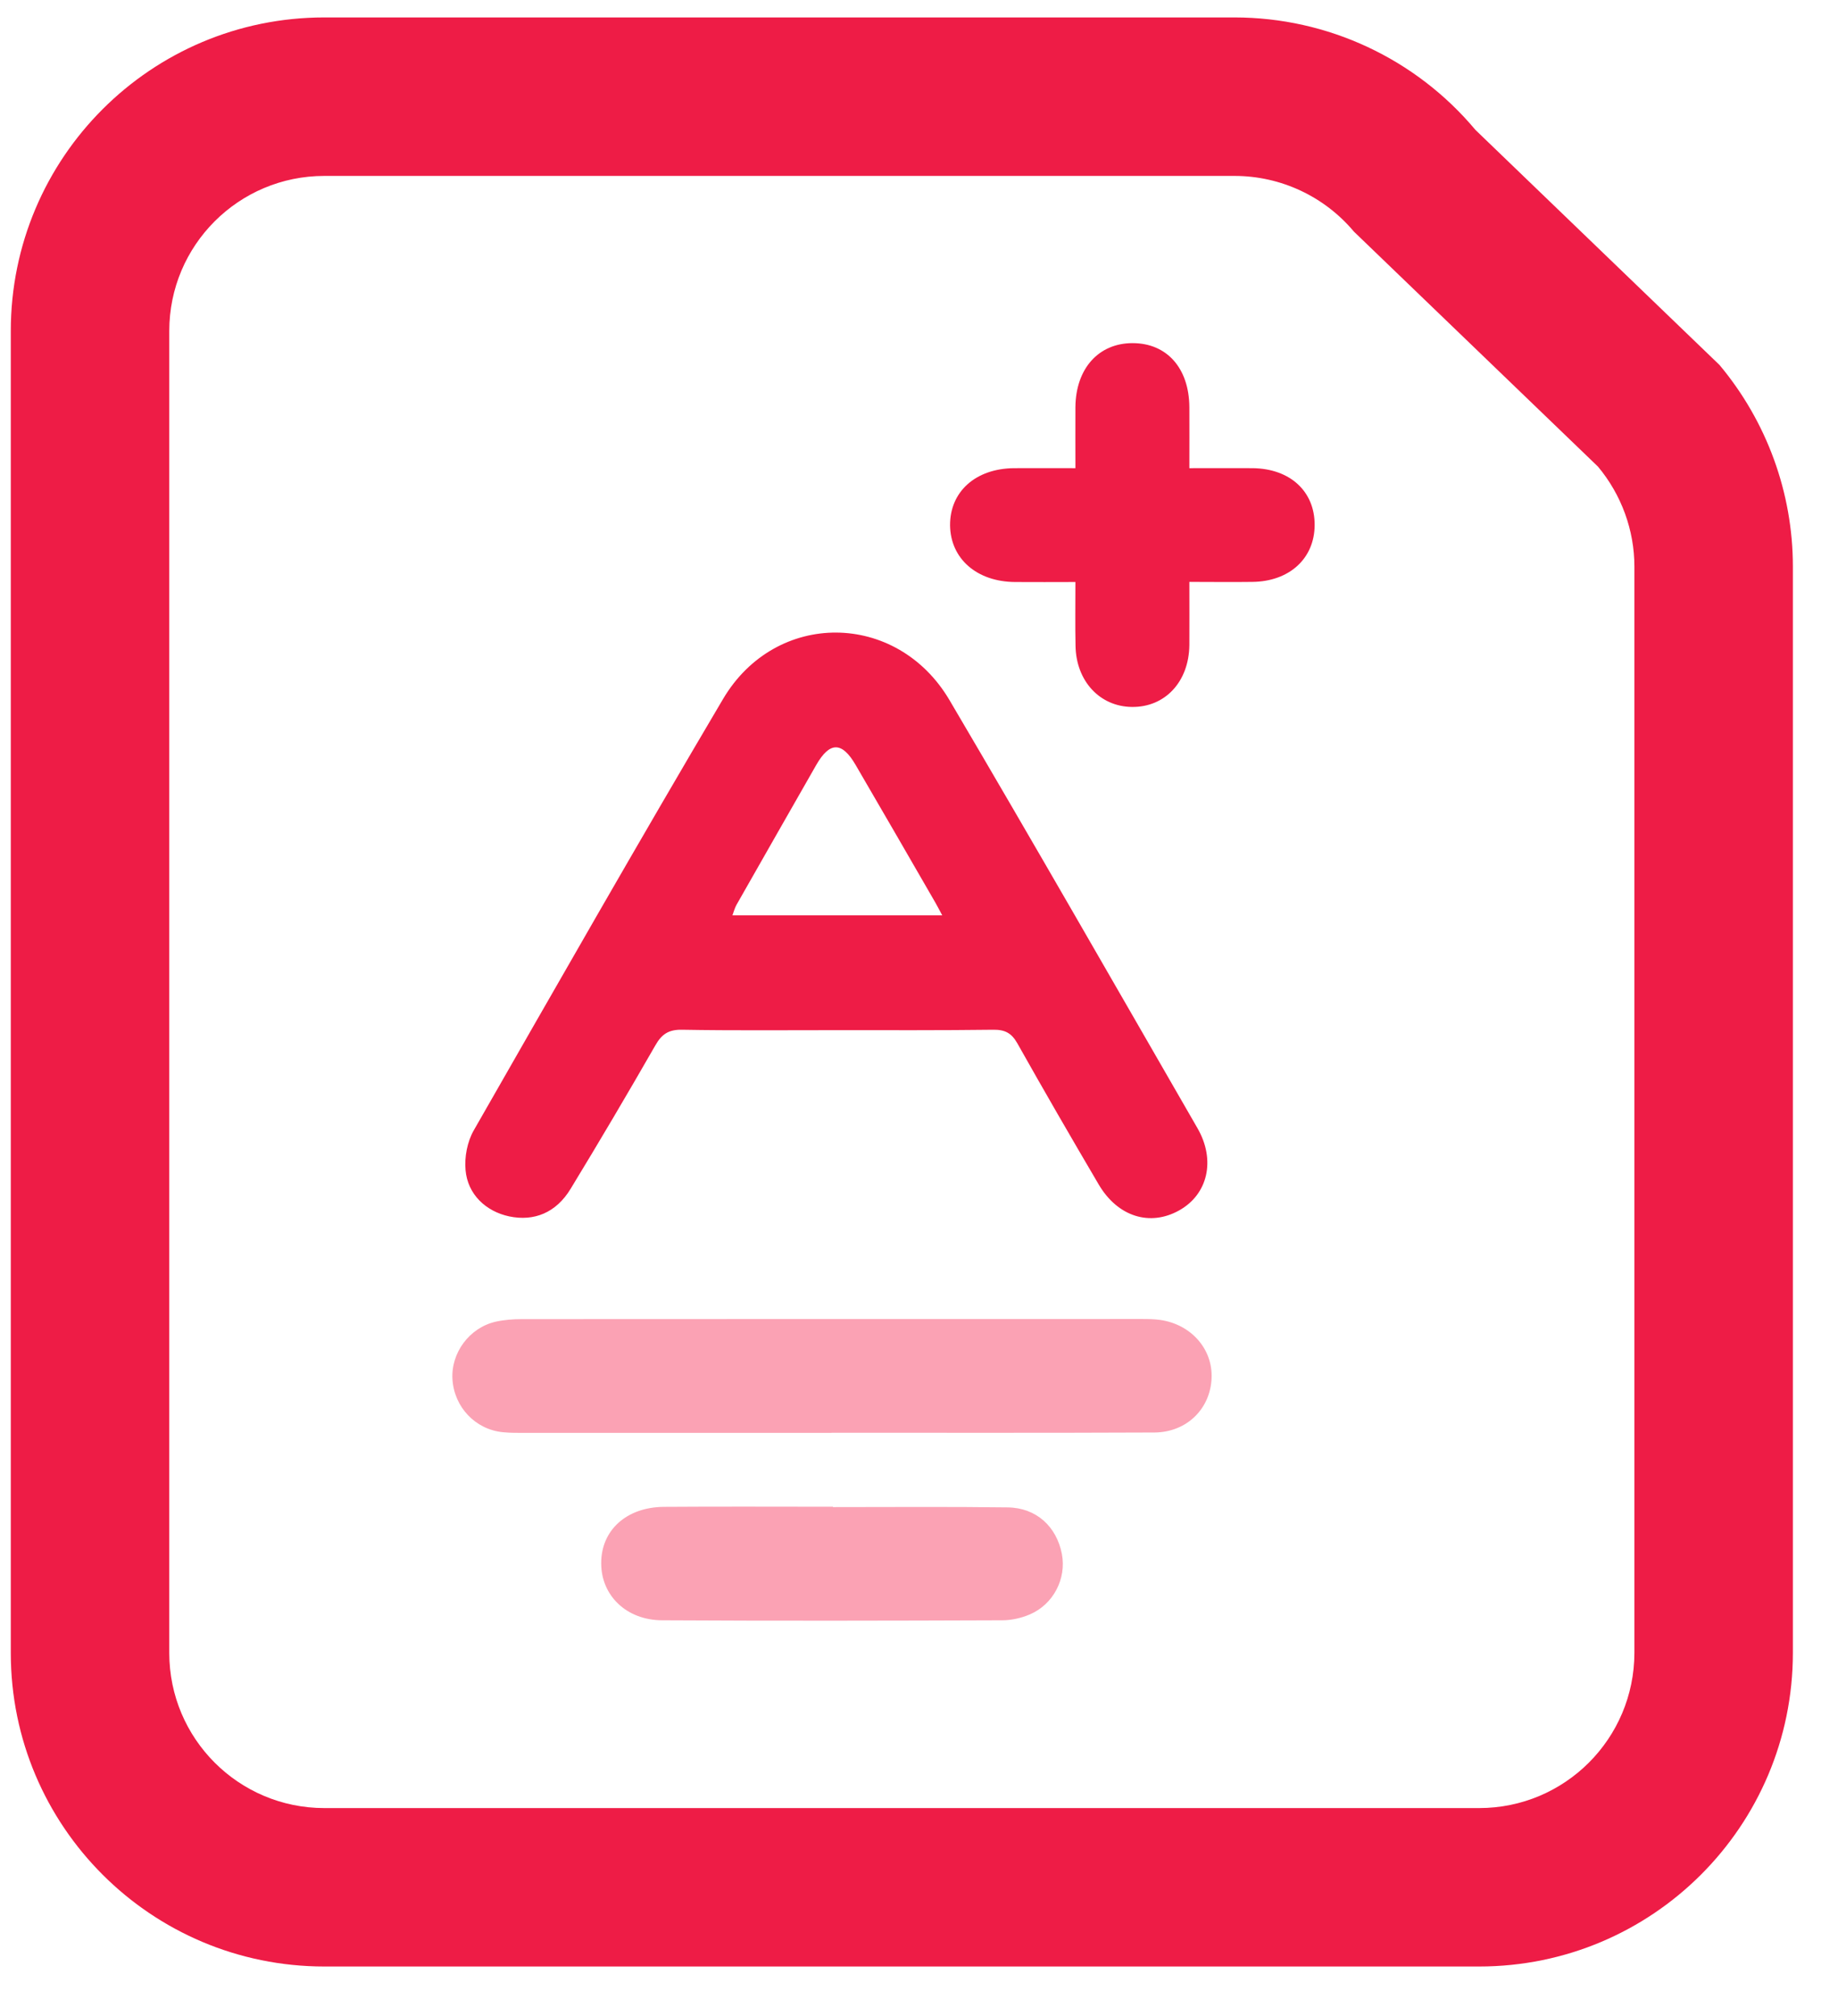 <svg width="31" height="34" viewBox="0 0 31 34" fill="none" xmlns="http://www.w3.org/2000/svg">
<path d="M14.095 17.374C13.23 17.374 12.364 17.382 11.501 17.367C11.277 17.363 11.16 17.442 11.053 17.631C10.587 18.443 10.11 19.252 9.623 20.052C9.379 20.453 9.01 20.603 8.588 20.515C8.195 20.431 7.887 20.144 7.852 19.733C7.832 19.515 7.881 19.256 7.99 19.065C9.381 16.635 10.769 14.201 12.195 11.789C13.085 10.284 15.126 10.3 16.015 11.809C17.426 14.204 18.808 16.618 20.196 19.026C20.508 19.566 20.372 20.144 19.888 20.414C19.396 20.689 18.852 20.522 18.531 19.977C18.067 19.188 17.608 18.395 17.158 17.595C17.061 17.424 16.951 17.365 16.756 17.367C15.868 17.378 14.983 17.374 14.095 17.374ZM15.892 15.438C15.844 15.35 15.813 15.287 15.776 15.223C15.328 14.447 14.882 13.674 14.431 12.901C14.201 12.505 13.994 12.505 13.766 12.903C13.316 13.687 12.87 14.476 12.421 15.262C12.393 15.313 12.377 15.372 12.353 15.438C13.537 15.438 14.695 15.438 15.892 15.438Z" fill="#EE1C46"/>
<path d="M14.026 24.166C12.306 24.166 10.586 24.166 8.866 24.166C8.739 24.166 8.609 24.168 8.482 24.155C8.016 24.109 7.66 23.731 7.631 23.261C7.605 22.817 7.915 22.395 8.356 22.292C8.501 22.259 8.653 22.248 8.8 22.248C12.293 22.246 15.786 22.246 19.279 22.246C19.376 22.246 19.472 22.248 19.567 22.261C20.09 22.336 20.454 22.751 20.435 23.241C20.415 23.758 20.019 24.155 19.472 24.16C17.656 24.168 15.841 24.164 14.024 24.164C14.026 24.164 14.026 24.166 14.026 24.166Z" fill="#FBA2B4"/>
<path d="M18.138 9.816C17.777 9.816 17.448 9.819 17.121 9.816C16.475 9.812 16.031 9.423 16.024 8.861C16.02 8.292 16.455 7.901 17.105 7.896C17.435 7.894 17.764 7.896 18.138 7.896C18.138 7.538 18.136 7.202 18.138 6.866C18.144 6.216 18.529 5.787 19.102 5.787C19.68 5.787 20.056 6.209 20.06 6.868C20.062 7.196 20.06 7.525 20.06 7.896C20.431 7.896 20.778 7.894 21.128 7.896C21.758 7.903 22.176 8.287 22.173 8.856C22.171 9.419 21.747 9.808 21.121 9.814C20.781 9.819 20.442 9.814 20.06 9.814C20.06 10.185 20.062 10.533 20.06 10.88C20.053 11.499 19.649 11.93 19.091 11.923C18.549 11.917 18.149 11.486 18.14 10.891C18.133 10.55 18.138 10.21 18.138 9.816Z" fill="#EE1C46"/>
<path d="M14.048 25.418C15.03 25.418 16.014 25.41 16.996 25.423C17.479 25.429 17.82 25.746 17.91 26.209C17.989 26.625 17.767 27.059 17.367 27.229C17.224 27.29 17.058 27.327 16.904 27.327C14.992 27.334 13.081 27.338 11.168 27.327C10.564 27.325 10.14 26.908 10.14 26.367C10.137 25.809 10.566 25.418 11.198 25.414C12.15 25.407 13.099 25.412 14.05 25.412C14.048 25.416 14.048 25.416 14.048 25.418Z" fill="#FBA2B4"/>
<path fill-rule="evenodd" clip-rule="evenodd" d="M5.47 2.967C4.025 2.967 2.855 4.137 2.855 5.582V27.878C2.855 29.323 4.026 30.494 5.47 30.494H24.948C26.393 30.494 27.564 29.323 27.566 27.877V9.556C27.566 8.943 27.348 8.345 26.952 7.87L22.836 3.907C22.337 3.312 21.6 2.967 20.821 2.967H5.47ZM0.182 5.582C0.182 2.66 2.548 0.294 5.47 0.294H20.821C22.391 0.294 23.879 0.989 24.885 2.191L29.002 6.156C29.798 7.108 30.239 8.311 30.239 9.556V27.879C30.236 30.8 27.87 33.166 24.948 33.166H5.47C2.551 33.166 0.182 30.8 0.182 27.878V5.582Z" fill="#EE1C46"/>
</svg>
